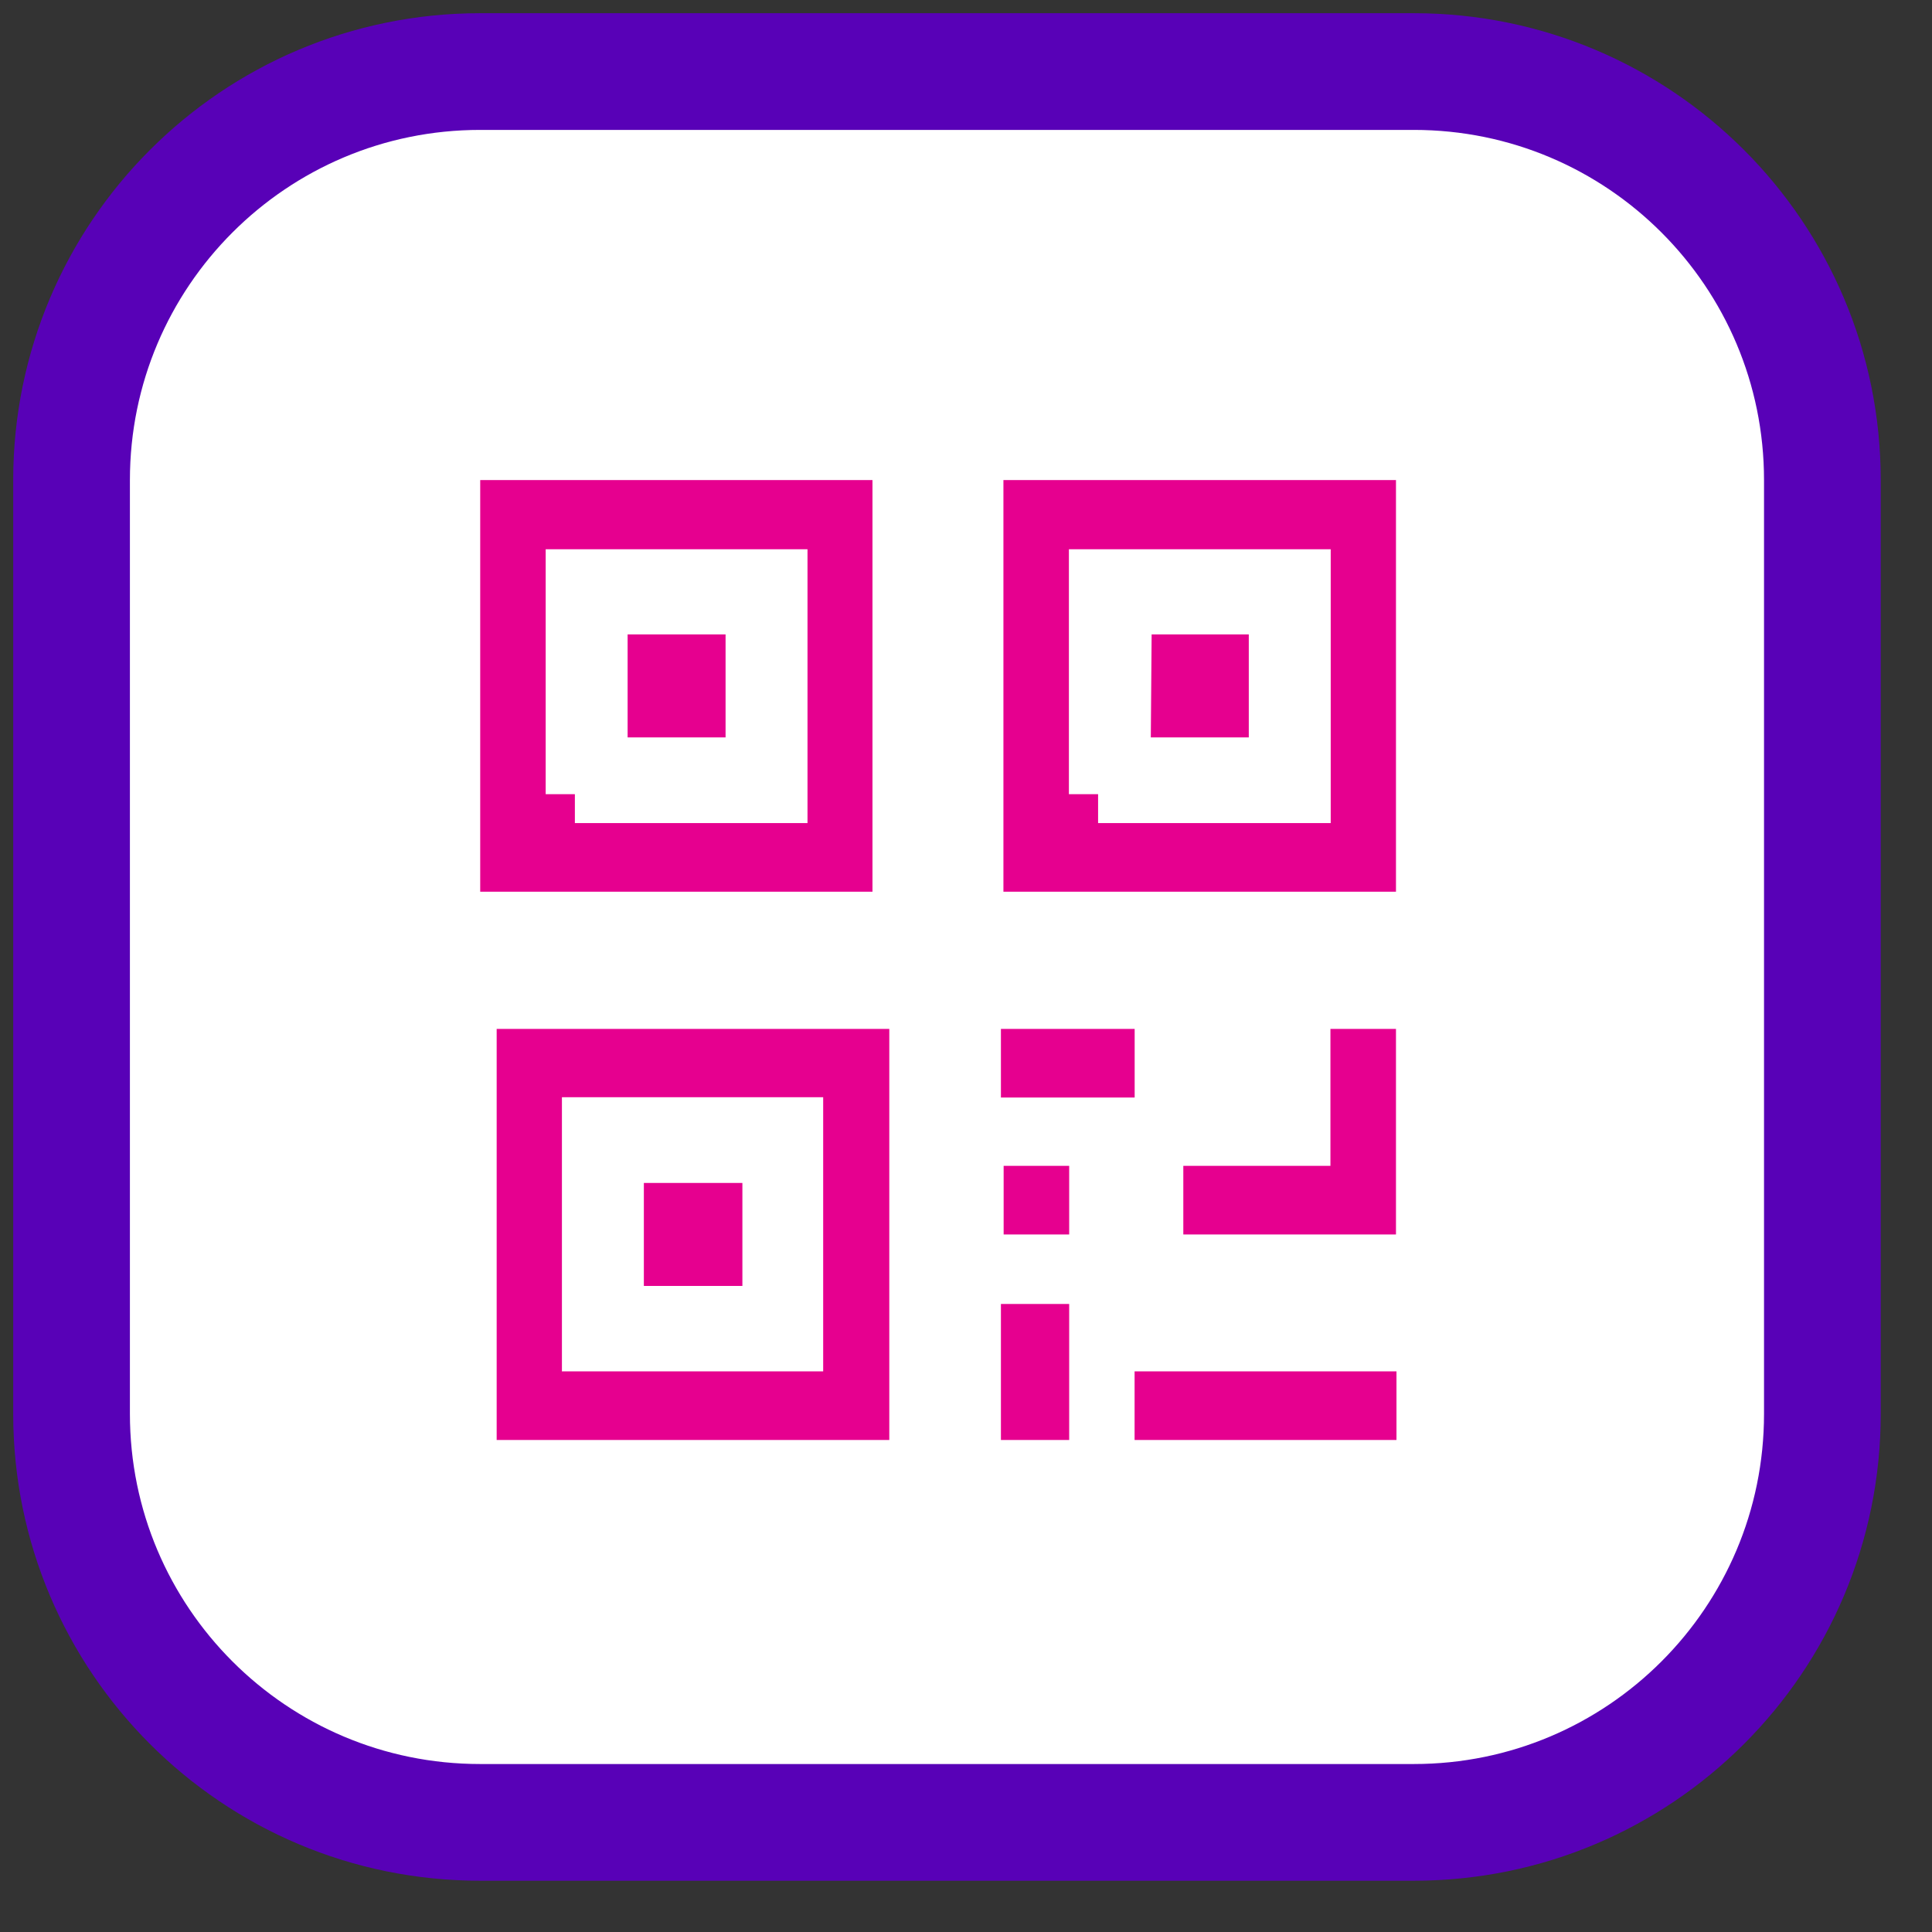 <svg width="27" height="27" viewBox="0 0 27 27" fill="none" xmlns="http://www.w3.org/2000/svg">
<rect x="0" y="0" width="27" height="27" fill="#333333" stroke="none"/>
<path d="M19.759 1H6.709C3.556 1 1 3.556 1 6.709V19.759C1 22.912 3.556 25.468 6.709 25.468H19.759C22.912 25.468 25.468 22.912 25.468 19.759V6.709C25.468 3.556 22.912 1 19.759 1Z" fill="white" stroke="#5801B7" stroke-width="1.631"/>
<path d="M19.001 16.293V14.787H19.101V16.844H16.945V16.701H18.593H19.001V16.293ZM7.218 11.507H7.626V11.911H11.286H11.693V11.503V7.676V7.268H11.286H7.626H7.218V7.676V11.095V11.503V11.507ZM18.597 11.911H19.005V11.503V7.676V7.268H18.597H14.938H14.53V7.676V11.095V11.503V11.507H14.938V11.911H18.597ZM8.035 19.573H11.505H11.912V19.165V15.334V14.926H11.505H7.853H7.445V15.334V19.169V19.716H7.349V14.787H12.02V19.716H7.903L8.035 19.573ZM16.264 19.716V19.573H17.671H19.108V19.716H16.264ZM14.534 18.631V19.716H14.396V18.631H14.534ZM15.449 14.93H14.396V14.787H15.449V14.93ZM9.732 9.274V9.897H9.179V9.274H9.732ZM11.785 7.117V12.054H7.119V7.117H11.785ZM17.044 9.274V9.897H16.494L16.499 9.274H17.044ZM19.101 12.054H14.431V7.117H19.101V12.054ZM9.967 16.94V17.563H9.406V16.94H9.967ZM14.534 16.701V16.844H14.434V16.701H14.534Z" fill="#E6008F" stroke="#E6008F" stroke-width="0.816"/>
</svg>
